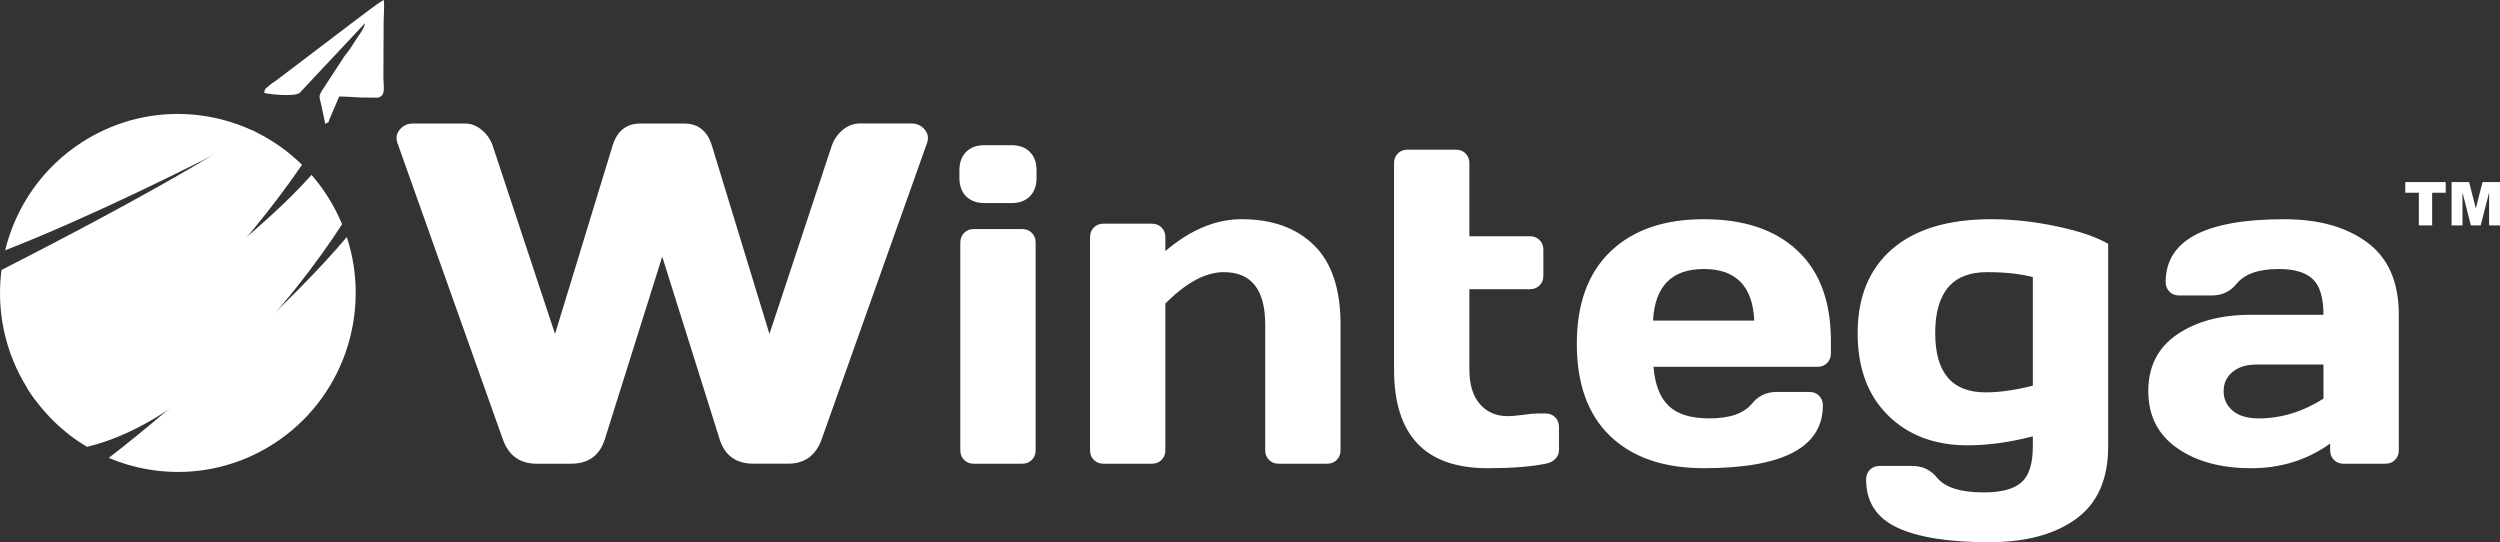 <?xml version="1.0" encoding="UTF-8" standalone="no"?>
<svg
   xmlns:dc="http://purl.org/dc/elements/1.1/"
   xmlns:cc="http://creativecommons.org/ns#"
   xmlns:rdf="http://www.w3.org/1999/02/22-rdf-syntax-ns#"
   xmlns:svg="http://www.w3.org/2000/svg"
   xmlns="http://www.w3.org/2000/svg"
   viewBox="0 0 324 70.272"
   id="svg19"
   height="70.272"
   width="324"
   version="1.1">
  <rect x="0" y="0" width="324" height="70.272" fill="#333333" stroke="none"/>
  <defs
     id="defs23" />
  <g
     id="Layer1000">
    <path
       id="path2"
       style="fill:#ffffff;fill-rule:evenodd"
       d="M 33.288,17.183 C 25.091,21.494 11.526,28.206 0.669,32.437 2.042,26.806 5.5,21.683 10.759,18.346 17.804,13.875 26.332,13.72 33.288,17.183 Z" />
    <path
       id="path4"
       style="fill:#ffffff;fill-rule:evenodd"
       d="M 39.14,21.354 C 32.398,31.205 18.635,47.601 4.582,51.844 4.224,51.36 3.881,50.858 3.555,50.339 0.576,45.584 -0.475,40.158 0.194,34.988 9.709,30.124 23.347,22.994 32.683,16.894 c 2.357,1.089 4.547,2.583 6.457,4.46 z" />
    <path
       id="path6"
       style="fill:#ffffff;fill-rule:evenodd"
       d="M 44.334,29.061 C 38.223,38.511 25.233,54.568 11.276,57.913 8.237,56.1 5.569,53.553 3.555,50.339 L 3.475,50.207 c 9.278,-4.487 28.169,-17.705 36.899,-27.542 0.787,0.904 1.515,1.882 2.173,2.931 0.703,1.122 1.297,2.281 1.788,3.466 z" />
    <path
       id="path8"
       style="fill:#ffffff;fill-rule:evenodd"
       d="m 14.096,59.341 c 9.309,-7.155 23.941,-20.354 30.851,-28.626 3.239,9.879 -0.465,21.074 -9.604,26.873 -6.618,4.199 -14.544,4.59 -21.247,1.752 z" />
    <path
       id="path10"
       style="fill:#ffffff;fill-rule:evenodd"
       d="m 83.009,16.006 h 5.633 c 1.836,0 3.046,0.966 3.63,2.897 l 7.448,24.376 8.073,-24.376 c 0.292,-0.84 0.772,-1.533 1.44,-2.079 0.668,-0.546 1.398,-0.819 2.191,-0.819 h 6.697 c 0.709,0 1.283,0.262 1.721,0.787 0.438,0.525 0.532,1.123 0.282,1.795 l -13.644,38.359 c -0.751,2.099 -2.211,3.149 -4.381,3.149 H 97.654 c -2.253,0 -3.713,-1.05 -4.381,-3.149 L 85.825,33.265 78.377,56.948 c -0.668,2.099 -2.128,3.149 -4.381,3.149 H 69.553 c -2.17,0 -3.63,-1.05 -4.381,-3.149 L 51.528,18.589 c -0.25,-0.672 -0.157,-1.27 0.282,-1.795 0.438,-0.525 1.012,-0.787 1.721,-0.787 h 6.697 c 0.793,0 1.523,0.273 2.191,0.819 0.667,0.546 1.147,1.239 1.44,2.079 l 8.073,24.376 7.448,-24.376 c 0.584,-1.932 1.794,-2.897 3.63,-2.897 z" />
    <path
       id="path12"
       style="fill:#ffffff;fill-rule:evenodd"
       d="m 132.486,60.097 h -6.297 c -0.501,0 -0.915,-0.165 -1.242,-0.494 -0.327,-0.33 -0.491,-0.746 -0.491,-1.25 V 31.433 c 0,-0.504 0.164,-0.921 0.491,-1.25 0.327,-0.329 0.741,-0.494 1.242,-0.494 h 6.297 c 0.501,0 0.915,0.165 1.242,0.494 0.328,0.33 0.491,0.746 0.491,1.25 v 26.92 c 0,0.504 -0.164,0.921 -0.491,1.25 -0.327,0.329 -0.741,0.494 -1.242,0.494 z m -8.146,-37.036 v -0.988 c 0,-1.008 0.289,-1.802 0.867,-2.384 0.578,-0.581 1.367,-0.872 2.369,-0.872 h 3.524 c 1.001,0 1.791,0.291 2.369,0.872 0.578,0.581 0.867,1.376 0.867,2.384 v 0.988 c 0,1.008 -0.289,1.802 -0.867,2.384 -0.578,0.581 -1.367,0.872 -2.369,0.872 h -3.524 c -1.002,0 -1.791,-0.291 -2.369,-0.872 -0.578,-0.582 -0.867,-1.376 -0.867,-2.384 z m 39.632,35.292 V 42.073 c 0,-4.535 -1.791,-6.803 -5.373,-6.803 -2.35,0 -4.872,1.357 -7.568,4.07 v 19.012 c 0,0.504 -0.164,0.921 -0.491,1.25 -0.327,0.329 -0.741,0.494 -1.242,0.494 h -6.297 c -0.501,0 -0.915,-0.165 -1.242,-0.494 -0.327,-0.33 -0.491,-0.746 -0.491,-1.25 V 30.735 c 0,-0.504 0.164,-0.921 0.491,-1.25 0.327,-0.33 0.741,-0.494 1.242,-0.494 h 6.297 c 0.501,0 0.915,0.165 1.242,0.494 0.328,0.329 0.491,0.746 0.491,1.25 v 1.802 c 3.235,-2.752 6.528,-4.128 9.879,-4.128 3.967,0 7.096,1.124 9.388,3.372 2.292,2.248 3.437,5.679 3.437,10.291 v 16.28 c 0,0.504 -0.164,0.921 -0.491,1.25 -0.328,0.329 -0.741,0.494 -1.242,0.494 h -6.297 c -0.501,0 -0.915,-0.165 -1.242,-0.494 -0.327,-0.33 -0.491,-0.746 -0.491,-1.25 z m 36.339,1.744 c -1.926,0.388 -4.429,0.582 -7.511,0.582 -8.088,0 -12.132,-4.264 -12.132,-12.791 V 21.142 c 0,-0.504 0.164,-0.921 0.491,-1.25 0.327,-0.329 0.741,-0.494 1.242,-0.494 h 6.297 c 0.501,0 0.915,0.165 1.242,0.494 0.327,0.33 0.491,0.746 0.491,1.25 v 9.477 h 7.857 c 0.501,0 0.915,0.165 1.242,0.494 0.328,0.329 0.491,0.746 0.491,1.25 v 3.372 c 0,0.504 -0.164,0.92 -0.491,1.25 -0.327,0.329 -0.741,0.494 -1.242,0.494 h -7.857 v 10.407 c 0,1.938 0.452,3.43 1.358,4.477 0.905,1.046 2.109,1.57 3.611,1.57 0.501,0 1.175,-0.058 2.022,-0.174 0.847,-0.116 1.464,-0.174 1.849,-0.174 h 1.04 c 0.501,0 0.915,0.165 1.242,0.494 0.328,0.33 0.491,0.746 0.491,1.25 v 3.023 c 0,0.426 -0.164,0.804 -0.491,1.134 -0.327,0.329 -0.741,0.533 -1.242,0.61 z m 35.241,-12.559 h -21.26 c 0.193,2.326 0.857,4.021 1.993,5.087 1.136,1.066 2.879,1.599 5.228,1.599 2.658,0 4.506,-0.639 5.546,-1.919 0.809,-1.008 1.887,-1.512 3.235,-1.512 h 4.217 c 0.501,0 0.915,0.165 1.242,0.494 0.327,0.33 0.491,0.746 0.491,1.25 0,5.426 -5.142,8.14 -15.425,8.14 -5.199,0 -9.243,-1.386 -12.132,-4.157 -2.889,-2.771 -4.333,-6.754 -4.333,-11.948 0,-5.194 1.454,-9.186 4.362,-11.977 2.908,-2.791 6.942,-4.186 12.103,-4.186 5.199,0 9.243,1.357 12.132,4.07 2.889,2.713 4.333,6.609 4.333,11.687 v 1.628 c 0,0.504 -0.164,0.92 -0.491,1.25 -0.327,0.329 -0.742,0.494 -1.242,0.494 z m -8.204,-5.989 c -0.193,-4.458 -2.369,-6.686 -6.528,-6.686 -4.16,0 -6.355,2.229 -6.586,6.686 z m 13.403,1.628 c 0,-4.69 1.492,-8.324 4.477,-10.902 2.985,-2.578 7.27,-3.866 12.854,-3.866 2.734,0 5.565,0.31 8.492,0.93 2.927,0.62 5.142,1.376 6.644,2.268 v 26.28 c 0,4.225 -1.387,7.345 -4.16,9.361 -2.773,2.016 -6.528,3.023 -11.266,3.023 -5.238,0 -9.205,-0.63 -11.901,-1.89 -2.696,-1.26 -4.044,-3.343 -4.044,-6.25 0,-0.504 0.164,-0.921 0.491,-1.25 0.327,-0.33 0.741,-0.494 1.242,-0.494 h 4.217 c 1.348,0 2.427,0.504 3.235,1.512 1.04,1.279 3.062,1.919 6.066,1.919 2.272,0 3.899,-0.436 4.882,-1.308 0.982,-0.872 1.473,-2.413 1.473,-4.622 v -1.337 c -3.004,0.775 -5.816,1.163 -8.434,1.163 -4.275,0 -7.722,-1.298 -10.341,-3.895 -2.619,-2.597 -3.929,-6.144 -3.929,-10.64 z m 10.052,0 c 0,5.116 2.176,7.675 6.528,7.675 1.81,0 3.851,-0.291 6.124,-0.872 V 35.91 c -1.617,-0.426 -3.601,-0.64 -5.95,-0.64 -4.468,0 -6.702,2.636 -6.702,7.907 z m 41.942,11.047 c 2.889,0 5.681,-0.853 8.377,-2.558 v -4.419 h -8.666 c -1.31,0 -2.349,0.32 -3.12,0.959 -0.77,0.64 -1.155,1.463 -1.155,2.471 0,1.046 0.395,1.899 1.184,2.558 0.79,0.659 1.916,0.988 3.38,0.988 z m 2.6,-19.361 c -2.619,0 -4.449,0.64 -5.489,1.919 -0.809,1.008 -1.887,1.512 -3.235,1.512 h -4.217 c -0.501,0 -0.915,-0.165 -1.242,-0.494 -0.327,-0.329 -0.491,-0.746 -0.491,-1.25 0,-5.427 5.122,-8.14 15.367,-8.14 4.468,0 8.059,1.008 10.774,3.023 2.715,2.016 4.073,5.136 4.073,9.361 v 17.559 c 0,0.504 -0.164,0.921 -0.491,1.25 -0.327,0.329 -0.741,0.494 -1.242,0.494 h -5.431 c -0.501,0 -0.915,-0.165 -1.242,-0.494 -0.327,-0.33 -0.491,-0.746 -0.491,-1.25 v -0.872 c -2.966,2.132 -6.374,3.198 -10.226,3.198 -3.929,0 -7.135,-0.872 -9.619,-2.616 -2.484,-1.744 -3.726,-4.206 -3.726,-7.384 0,-3.178 1.242,-5.62 3.726,-7.326 2.484,-1.706 5.69,-2.558 9.619,-2.558 h 9.359 c 0,-2.209 -0.462,-3.75 -1.387,-4.622 -0.924,-0.872 -2.388,-1.308 -4.391,-1.308 z" />
    <path
       id="path14"
       style="fill:#ffffff;fill-rule:evenodd"
       d="m 34.245,12.044 c 0.799,0.193 3.835,0.515 4.588,-0.003 l 8.486,-9.05 c -0.06,0.684 -1.01,1.823 -1.735,3.008 -0.321,0.525 -0.622,0.835 -0.984,1.341 l -2.894,4.439 c -0.46,0.785 -0.296,0.768 -0.056,1.879 0.173,0.798 0.34,1.594 0.505,2.394 0.751,-0.427 0.247,-0.009 0.625,-0.785 l 1.179,-2.757 c 0.884,1e-4 1.853,0.079 2.78,0.127 l 2.276,0.02 c 0.031,-0.008 0.11,-0.049 0.134,-0.057 0.883,-0.296 0.518,-1.499 0.538,-2.886 C 49.706,8.591 49.695,7.693 49.699,6.472 49.702,5.239 49.733,4.496 49.716,3.233 49.704,2.35 49.846,0.95 49.742,0 49.132,0.265 46.486,2.326 45.77,2.859 l -9.852,7.479 c -0.312,0.222 -0.697,0.461 -1.022,0.745 -0.674,0.589 -0.54,0.366 -0.65,0.961 z" />
    <path
       id="path16"
       style="fill:#ffffff;fill-rule:evenodd"
       d="m 311.725,23.594 h 5.239 v 1.387 h -1.758 v 4.227 h -1.724 v -4.227 h -1.757 z m 6,0 h 2.268 l 0.875,3.415 0.871,-3.415 h 2.26 v 5.614 h -1.408 v -4.281 l -1.092,4.281 h -1.274 l -1.088,-4.281 v 4.281 h -1.412 z" />
  </g>
</svg>
